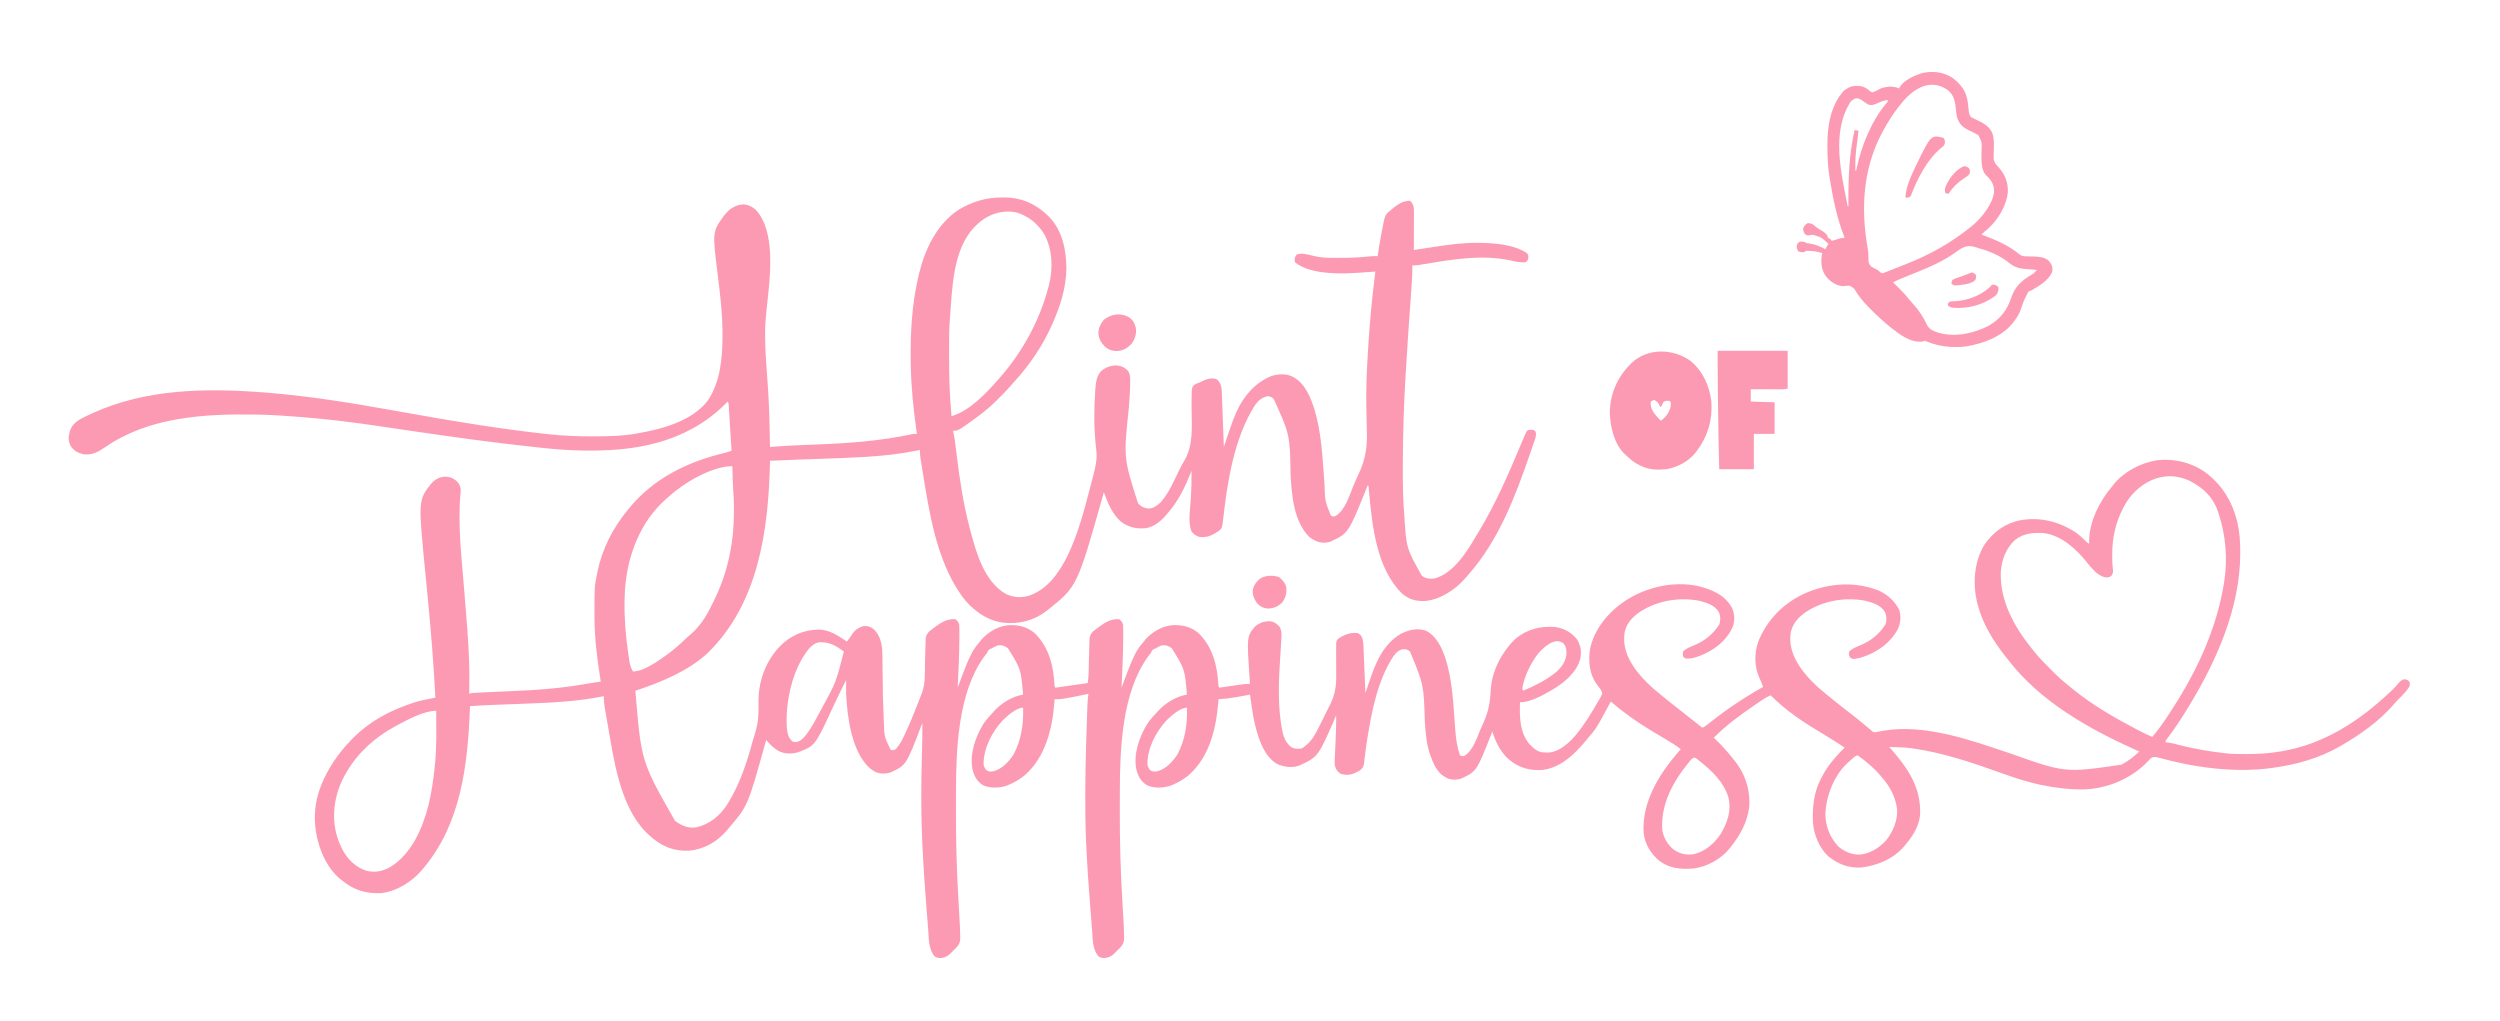 <svg height="1327" width="3250" xmlns="http://www.w3.org/2000/svg" version="1.1">
<path transform="translate(1302.875,256.688)" fill="#FD9AB3" d="M0 0 C1.14 0.005 2.279 0.01 3.454 0.015 C26.506 0.336 44.987 9.085 61.125 25.312 C78.278 43.059 83.533 69.279 83.425 93.151 C82.944 117.411 75.751 140.228 66.125 162.312 C65.781 163.104 65.437 163.895 65.083 164.71 C52.993 192.134 35.727 217.818 15.391 239.836 C13.552 241.845 11.774 243.884 10 245.949 C5.507 251.096 0.703 255.919 -4.125 260.75 C-5.003 261.64 -5.881 262.53 -6.785 263.447 C-14.968 271.648 -23.786 278.967 -33.125 285.812 C-34.056 286.495 -34.056 286.495 -35.006 287.191 C-57.349 303.312 -57.349 303.312 -63.875 303.312 C-63.748 303.899 -63.621 304.485 -63.49 305.09 C-62.107 311.694 -61.178 318.286 -60.395 324.984 C-60.119 327.263 -59.843 329.541 -59.566 331.82 C-59.423 333.002 -59.28 334.185 -59.133 335.403 C-55.194 367.756 -50.258 399.777 -41.875 431.312 C-41.575 432.454 -41.275 433.595 -40.965 434.771 C-33.457 463.034 -23.012 498.781 3.844 514.949 C13.864 520.092 23.654 520.839 34.625 517.812 C59.078 509.406 73.67 488.193 84.808 466.047 C98.655 437.295 106.547 406.879 114.562 376.125 C115.03 374.334 115.03 374.334 115.506 372.507 C116.404 369.054 117.295 365.6 118.184 362.145 C118.451 361.115 118.718 360.086 118.994 359.026 C121.641 348.659 123.613 339.438 122.312 328.75 C122.109 326.797 121.907 324.844 121.707 322.891 C121.606 321.937 121.505 320.984 121.401 320.002 C119.075 297.328 119.371 274.031 120.938 251.312 C121.008 250.228 121.078 249.144 121.15 248.028 C121.804 239.766 122.943 231.327 129.125 225.312 C135.285 220.41 141.831 218.067 149.738 218.434 C155.761 219.32 160.291 221.488 164.125 226.312 C166.482 230.673 166.43 234.973 166.375 239.812 C166.37 240.671 166.366 241.529 166.361 242.413 C166.225 252.708 165.389 262.962 164.637 273.227 C157.711 338.483 157.711 338.483 176.566 397.691 C180.8 402.095 184.798 404.045 190.82 404.48 C196.901 404.037 201.656 400.163 206.125 396.312 C207.822 394.258 209.386 392.245 210.914 390.074 C211.346 389.464 211.778 388.853 212.223 388.224 C217.999 379.841 222.295 370.721 226.691 361.567 C227.056 360.807 227.421 360.048 227.797 359.265 C228.529 357.74 229.258 356.214 229.985 354.687 C232.078 350.328 234.338 346.168 236.852 342.031 C248.581 321.604 246.446 298.821 246.193 275.974 C246.122 268.935 246.106 261.907 246.332 254.871 C246.343 254.055 246.353 253.238 246.365 252.397 C246.521 248.676 246.784 246.708 249.253 243.847 C251.819 242.187 254.224 241.256 257.125 240.312 C258.628 239.548 260.129 238.778 261.625 238 C267.258 235.623 273.223 234.201 279.062 236.438 C283.584 240.548 284.951 244.783 285.359 250.717 C285.415 252.089 285.466 253.462 285.514 254.835 C285.543 255.587 285.573 256.338 285.603 257.113 C285.699 259.591 285.789 262.069 285.879 264.547 C285.944 266.268 286.01 267.988 286.076 269.709 C286.249 274.233 286.417 278.757 286.584 283.281 C286.756 287.9 286.932 292.518 287.107 297.137 C287.451 306.195 287.79 315.254 288.125 324.312 C288.452 323.336 288.779 322.36 289.115 321.354 C290.359 317.646 291.612 313.941 292.867 310.238 C293.404 308.65 293.938 307.062 294.47 305.473 C297.29 297.049 300.232 288.729 303.785 280.582 C304.062 279.947 304.338 279.313 304.623 278.659 C313.817 258.095 328.869 240.61 350.047 232.145 C359.373 229.274 369.309 228.735 378.125 233.312 C394.243 241.886 401.497 261.184 406.531 277.656 C414.1 303.838 416.018 331.259 417.934 358.336 C417.998 359.247 418.063 360.158 418.13 361.096 C418.437 365.47 418.73 369.844 418.999 374.221 C419.706 394.788 419.706 394.788 427.125 413.312 C429.9 414.983 429.9 414.983 433.125 414.312 C446.014 406.436 451.268 387.651 456.726 374.362 C458.855 369.202 461.13 364.155 463.559 359.13 C473.028 339.076 474.813 321.825 473.959 299.852 C473.819 295.946 473.747 292.039 473.672 288.131 C473.641 286.572 473.611 285.014 473.58 283.456 C473.564 282.686 473.549 281.916 473.534 281.122 C473.484 278.798 473.427 276.475 473.367 274.151 C472.763 249.568 473.937 224.972 475.438 200.438 C475.501 199.379 475.564 198.32 475.63 197.23 C477.666 163.474 480.726 129.843 485.125 96.312 C483.909 96.403 483.909 96.403 482.669 96.496 C479.596 96.724 476.523 96.947 473.449 97.167 C471.491 97.309 469.534 97.455 467.576 97.602 C442.766 99.369 402.387 101.061 381.258 84.883 C380.125 83.312 380.125 83.312 380.188 79.812 C381.125 76.312 381.125 76.312 382.75 74.375 C388.713 71.707 395.473 73.852 401.562 75.25 C403.185 75.617 404.809 75.98 406.434 76.34 C407.143 76.502 407.853 76.665 408.584 76.832 C414.87 78.021 420.996 78.47 427.375 78.48 C428.527 78.487 428.527 78.487 429.702 78.493 C432.176 78.502 434.651 78.502 437.125 78.5 C438.39 78.501 438.39 78.501 439.681 78.502 C452.783 78.501 465.703 77.998 478.73 76.496 C481.866 76.256 484.982 76.286 488.125 76.312 C488.235 75.485 488.346 74.658 488.459 73.806 C489.626 65.323 491.043 56.912 492.675 48.506 C493.065 46.485 493.446 44.462 493.826 42.439 C497.59 22.736 497.59 22.736 504.125 17.312 C504.861 16.673 505.597 16.034 506.355 15.375 C513.157 9.638 520.84 4.13 530.125 4.312 C533.518 7.349 534.457 9.922 535.125 14.312 C535.208 16.153 535.243 17.995 535.239 19.837 C535.238 21.458 535.238 21.458 535.238 23.112 C535.233 24.268 535.228 25.423 535.223 26.613 C535.221 27.805 535.22 28.996 535.218 30.224 C535.213 34.024 535.2 37.825 535.188 41.625 C535.182 44.204 535.178 46.783 535.174 49.361 C535.163 55.678 535.146 61.995 535.125 68.312 C536.428 68.111 537.732 67.909 539.074 67.702 C544.029 66.937 548.985 66.183 553.942 65.432 C556.065 65.108 558.187 64.783 560.309 64.454 C579.242 61.526 598.362 58.881 617.562 59 C618.586 59.006 619.609 59.011 620.663 59.017 C640.555 59.325 664.91 61.107 682.125 72.312 C684.125 75.312 684.125 75.312 683.938 78.875 C683.125 82.312 683.125 82.312 680.125 84.312 C673.522 84.94 667.242 83.257 660.812 81.875 C623.389 73.88 585.026 80.57 547.758 86.788 C545.948 87.088 545.948 87.088 544.102 87.395 C543.061 87.572 542.02 87.75 540.948 87.933 C538.294 88.29 535.797 88.34 533.125 88.312 C533.15 89.234 533.15 89.234 533.175 90.175 C533.31 99.791 532.606 109.326 531.92 118.912 C531.693 122.09 531.471 125.268 531.25 128.447 C530.855 134.114 530.456 139.78 530.055 145.447 C529.348 155.445 528.645 165.443 527.949 175.441 C527.873 176.542 527.796 177.643 527.717 178.777 C526.539 195.755 525.463 212.737 524.469 229.727 C524.408 230.759 524.348 231.791 524.286 232.854 C522.121 269.98 520.915 306.987 520.821 344.176 C520.813 346.942 520.799 349.708 520.784 352.474 C520.685 371.907 521.002 391.213 522.527 410.594 C522.591 411.397 522.654 412.199 522.719 413.026 C525.273 455.654 525.273 455.654 545.438 491.75 C550.613 495.771 555.778 496.046 562.125 495.312 C586.526 488.661 603.983 460.935 615.986 440.252 C617.314 437.99 618.683 435.754 620.051 433.516 C641.835 397.471 658.597 358.603 674.793 319.809 C676.436 315.914 678.097 312.028 679.801 308.16 C680.198 307.254 680.596 306.348 681.005 305.414 C682.125 303.312 682.125 303.312 684.125 302.312 C690.421 301.74 690.421 301.74 693.125 303.938 C695.368 309.264 692.143 315.64 690.352 320.848 C690.072 321.671 689.793 322.493 689.505 323.341 C688.593 326.021 687.672 328.698 686.75 331.375 C686.435 332.293 686.12 333.211 685.795 334.157 C667.127 388.459 645.155 446.232 606.471 489.786 C605.121 491.317 603.802 492.871 602.484 494.43 C589.488 509.539 569.761 522.895 549.504 524.621 C537.58 525.017 528.685 522.587 519.59 514.742 C486.856 482.475 481.005 427.517 477.025 384.187 C476.919 383.036 476.812 381.885 476.703 380.699 C476.615 379.68 476.526 378.662 476.435 377.612 C476.367 375.352 476.367 375.352 475.125 374.312 C474.839 375.026 474.553 375.739 474.258 376.474 C450.094 436.583 450.094 436.583 426.684 447.445 C419.976 449.719 413.009 449.138 406.688 446.062 C405.148 445.178 403.624 444.265 402.125 443.312 C401.238 442.756 400.351 442.199 399.438 441.625 C379.257 421.444 376.599 388.971 374.921 362.078 C374.048 308.331 374.048 308.331 352.84 261.711 C350.238 259.589 348.491 258.656 345.125 258.312 C337.367 260.064 332.444 264.387 328.027 270.942 C301.198 313.51 292.623 370.279 287.061 419.528 C285.87 429.723 285.87 429.723 282.023 433.227 C273.527 438.987 266.627 442.616 256.125 441.312 C251.916 439.754 248.934 437.824 246.125 434.312 C241.024 421.664 244.508 404.375 245.271 390.936 C245.938 379.046 246.255 367.221 246.125 355.312 C245.911 355.847 245.698 356.382 245.478 356.933 C238.847 373.501 231.266 390.229 220.125 404.312 C219.728 404.818 219.332 405.324 218.923 405.845 C210.484 416.517 201.105 427.251 187.129 429.875 C175.068 431.265 163.777 428.855 154.125 421.312 C142.987 411.307 137.205 397.053 132.125 383.312 C131.796 384.48 131.468 385.648 131.129 386.852 C97.503 505.77 97.503 505.77 59.125 536.312 C58.412 536.886 57.699 537.46 56.965 538.051 C40.478 550.464 20.465 555.265 0.118 552.641 C-21.148 549.436 -39.504 535.626 -52.14 518.609 C-86.369 470.932 -95.117 407.278 -104.375 350.625 C-104.57 349.441 -104.57 349.441 -104.769 348.233 C-105.133 346.007 -105.49 343.779 -105.844 341.551 C-106.044 340.293 -106.245 339.035 -106.451 337.74 C-106.845 334.553 -106.956 331.519 -106.875 328.312 C-107.541 328.448 -108.207 328.584 -108.893 328.724 C-131.889 333.349 -154.803 335.933 -178.203 337.297 C-178.917 337.339 -179.631 337.381 -180.367 337.424 C-198.86 338.503 -217.369 339.144 -235.881 339.782 C-243.02 340.029 -250.159 340.284 -257.298 340.537 C-259.013 340.598 -260.727 340.659 -262.441 340.719 C-275.589 341.182 -288.733 341.701 -301.875 342.312 C-301.89 343.028 -301.904 343.743 -301.919 344.479 C-303.887 432.63 -316.79 527.655 -382.805 592.199 C-408.652 616.126 -443.972 630.299 -476.875 641.312 C-469.286 733.376 -469.286 733.376 -425.328 810.441 C-416.883 816.571 -408.497 820.44 -397.918 818.875 C-379.855 814.794 -366.561 803.496 -356.806 788.073 C-341.285 762.873 -332.313 735.865 -324.583 707.451 C-323.449 703.308 -322.232 699.209 -320.91 695.121 C-316.927 682.375 -316.571 670.532 -316.836 657.318 C-317.331 629.975 -308.188 603.874 -289.341 583.81 C-275.44 569.612 -258.445 562.075 -238.625 561.75 C-224.236 561.926 -213.54 569.689 -201.875 577.312 C-199.357 574.256 -197.157 571.207 -195.125 567.812 C-191.523 562.314 -187.058 559.374 -180.875 557.312 C-175.467 556.676 -172.176 557.624 -167.797 560.637 C-159.86 567.557 -157.002 577.239 -156.072 587.363 C-155.688 593.118 -155.675 598.878 -155.629 604.645 C-155.614 606.033 -155.599 607.421 -155.583 608.809 C-155.549 611.737 -155.518 614.665 -155.487 617.593 C-155.172 648.34 -155.172 648.34 -154 679.062 C-153.967 679.766 -153.933 680.469 -153.899 681.193 C-153.311 701.07 -153.311 701.07 -144.875 718.312 C-141.965 718.645 -140.447 718.738 -138.058 716.96 C-133.367 711.395 -130.167 705.594 -127.125 699 C-126.615 697.915 -126.106 696.831 -125.581 695.714 C-119.885 683.433 -114.793 670.921 -109.875 658.312 C-109.467 657.283 -109.058 656.254 -108.638 655.194 C-107.488 652.283 -106.364 649.363 -105.25 646.438 C-104.919 645.601 -104.588 644.765 -104.247 643.904 C-99.711 631.664 -100.656 617.963 -100.375 605.062 C-100.254 599.588 -100.12 594.114 -99.946 588.641 C-99.898 587.067 -99.856 585.493 -99.819 583.919 C-99.761 581.598 -99.678 579.28 -99.59 576.961 C-99.577 576.265 -99.564 575.57 -99.551 574.853 C-99.335 570.113 -98.17 567.626 -94.938 564.188 C-93.295 562.839 -91.605 561.546 -89.875 560.312 C-89.037 559.669 -88.199 559.026 -87.336 558.363 C-79.303 552.432 -71.172 547.393 -60.875 548.312 C-57.968 550.531 -57.035 551.832 -55.875 555.312 C-55.621 559.661 -55.685 564.02 -55.688 568.375 C-55.687 569.045 -55.686 569.714 -55.685 570.404 C-55.688 592.719 -56.869 615.025 -57.875 637.312 C-57.523 636.366 -57.171 635.42 -56.809 634.445 C-55.468 630.849 -54.116 627.256 -52.76 623.665 C-52.181 622.126 -51.605 620.587 -51.033 619.046 C-47.93 610.702 -44.66 602.518 -40.699 594.539 C-40.38 593.893 -40.061 593.246 -39.732 592.58 C-36.813 586.855 -33.101 582.111 -28.875 577.312 C-28.112 576.281 -27.349 575.25 -26.562 574.188 C-17.383 564.368 -4.371 556.736 9.238 555.977 C21.874 555.706 32.167 558.041 42.125 566.312 C60.329 583.82 66.717 608.63 67.949 633.23 C68.001 635.372 68.001 635.372 69.125 637.312 C82.985 635.332 96.845 633.352 111.125 631.312 C111.935 625.271 111.935 625.271 112.314 619.278 C112.331 618.592 112.348 617.907 112.365 617.201 C112.379 616.486 112.392 615.772 112.406 615.035 C112.425 614.266 112.443 613.496 112.462 612.703 C112.52 610.26 112.573 607.818 112.625 605.375 C112.746 599.808 112.88 594.242 113.054 588.677 C113.102 587.086 113.144 585.494 113.181 583.903 C113.239 581.581 113.321 579.262 113.41 576.941 C113.423 576.247 113.436 575.553 113.449 574.838 C113.666 570.104 114.836 567.622 118.062 564.188 C119.705 562.839 121.395 561.546 123.125 560.312 C123.963 559.669 124.801 559.026 125.664 558.363 C133.697 552.432 141.828 547.393 152.125 548.312 C155.032 550.531 155.965 551.832 157.125 555.312 C157.379 559.661 157.315 564.02 157.312 568.375 C157.313 569.045 157.314 569.714 157.315 570.404 C157.312 592.719 156.131 615.025 155.125 637.312 C155.477 636.366 155.829 635.42 156.191 634.445 C157.532 630.849 158.884 627.256 160.24 623.665 C160.819 622.126 161.395 620.587 161.967 619.046 C165.07 610.702 168.34 602.518 172.301 594.539 C172.62 593.893 172.939 593.246 173.268 592.58 C176.187 586.855 179.899 582.111 184.125 577.312 C184.888 576.281 185.651 575.25 186.438 574.188 C195.617 564.368 208.629 556.736 222.238 555.977 C234.874 555.706 245.167 558.041 255.125 566.312 C273.329 583.82 279.717 608.63 280.949 633.23 C281.001 635.372 281.001 635.372 282.125 637.312 C283.676 637.085 283.676 637.085 285.259 636.854 C289.106 636.291 292.955 635.733 296.804 635.176 C298.468 634.935 300.131 634.693 301.794 634.449 C304.189 634.098 306.585 633.752 308.98 633.406 C309.72 633.297 310.46 633.188 311.222 633.075 C314.885 632.551 318.423 632.185 322.125 632.312 C322.053 631.308 321.981 630.304 321.906 629.27 C317.877 571.053 317.877 571.053 328.125 558.312 C334.151 552.873 340.493 550.759 348.59 550.93 C353.981 551.744 357.827 554.596 361.062 558.875 C362.621 562.45 363.27 565.426 363.074 569.32 C363.036 570.123 362.998 570.926 362.959 571.754 C362.886 573.082 362.886 573.082 362.812 574.438 C362.766 575.393 362.72 576.348 362.672 577.332 C362.376 583.223 362.01 589.107 361.609 594.992 C359.689 623.576 358.125 652.846 362.125 681.312 C362.227 682.056 362.329 682.799 362.434 683.564 C364.052 694.821 365.988 707.118 375.574 714.324 C379.881 717.069 384.143 717.072 389.125 716.312 C392.265 714.77 394.626 712.741 397.125 710.312 C397.635 709.829 398.146 709.346 398.672 708.848 C406.8 700.261 411.737 688.26 417 677.812 C417.457 676.908 417.914 676.003 418.385 675.071 C419.379 673.074 420.351 671.068 421.308 669.054 C422.686 666.158 424.18 663.341 425.698 660.517 C433.137 646.162 434.507 634.065 434.188 618.062 C434.177 615.906 434.171 613.75 434.17 611.594 C434.164 607.433 434.154 603.272 434.139 599.111 C434.136 597.653 434.136 597.653 434.133 596.165 C434.128 594.299 434.116 592.432 434.097 590.566 C434.081 588.069 434.113 585.578 434.16 583.082 C434.139 582.001 434.139 582.001 434.118 580.897 C434.214 577.953 434.555 575.876 436.687 573.77 C444.094 568.526 453.004 565.174 462.125 566.312 C465.517 568.189 466.773 569.441 468.223 573.028 C469.183 576.525 469.479 579.614 469.627 583.236 C469.657 583.9 469.687 584.564 469.717 585.248 C469.812 587.423 469.894 589.598 469.977 591.773 C470.04 593.289 470.105 594.805 470.17 596.321 C470.339 600.296 470.497 604.271 470.653 608.247 C470.814 612.309 470.986 616.371 471.156 620.434 C471.489 628.393 471.81 636.353 472.125 644.312 C472.593 642.934 472.593 642.934 473.07 641.528 C474.244 638.074 475.422 634.621 476.602 631.169 C477.109 629.683 477.614 628.197 478.119 626.71 C486.089 603.23 495.857 580.56 518.125 567.312 C528.823 562.137 538.917 559.286 550.656 563.145 C564.197 569.891 571.08 584.391 575.816 598.016 C584.107 623.394 585.961 650.013 587.871 676.477 C587.934 677.34 587.998 678.204 588.063 679.094 C588.372 683.325 588.671 687.556 588.948 691.789 C589.743 703.351 591.309 714.293 595.125 725.312 C597.329 726.19 597.329 726.19 600.125 726.312 C611.783 719.934 616.898 702.835 621.906 691.124 C623.182 688.182 624.514 685.268 625.848 682.352 C632.031 668.404 634.363 656.23 634.974 641.051 C636.37 615.71 649.273 591.071 667.328 573.633 C682.192 561.302 699.218 557.185 718.125 558.312 C729.592 559.824 739.9 565.147 747.125 574.312 C752.102 582.401 753.279 590.084 751.547 599.434 C746.638 618.021 730.67 630.648 714.809 640.223 C703.198 646.945 686.781 656.312 673.125 656.312 C672.469 675.51 672.675 696.998 686.66 712.039 C687.474 712.789 688.287 713.54 689.125 714.312 C689.661 714.811 690.197 715.31 690.75 715.824 C697.126 721.277 702.36 721.776 710.566 721.613 C724.875 720.404 737.179 708.816 746.125 698.312 C757.309 684.66 766.434 669.635 775.125 654.312 C775.679 653.413 776.233 652.514 776.804 651.588 C778.208 649.16 779.363 647.012 780.125 644.312 C778.993 641.143 778.295 639.829 776.25 637.375 C775.37 636.169 774.495 634.959 773.625 633.746 C773.192 633.162 772.759 632.578 772.312 631.976 C763.179 619.18 761.892 602.4 764.125 587.312 C769.641 560.579 788.535 538.42 810.812 523.75 C838.221 506.235 873.344 498.319 905.379 505.336 C922.184 509.717 938.213 516.175 947.688 531.688 C951.948 539.291 952.495 547.643 950.441 556.141 C943.916 573.36 929.663 585.342 913.434 593.137 C905.541 596.653 896.958 600.364 888.125 599.312 C886.25 598.188 886.25 598.188 885.125 596.312 C884.625 593.375 884.625 593.375 885.125 590.312 C889.277 586.169 894.374 584.344 899.688 582.125 C913.784 575.98 923.631 568.256 932.125 555.25 C934.017 549.693 933.958 544.547 931.625 539.125 C926.181 529.697 916.041 527.024 906.125 524.312 C879.978 519.293 851.253 524.089 828.991 538.786 C819.282 545.503 812.189 552.959 809.312 564.602 C806.182 582.247 812.107 597.171 821.952 611.667 C831.69 625.33 844.03 636.944 857.125 647.312 C858.39 648.342 859.653 649.373 860.914 650.406 C868.133 656.317 875.413 662.115 882.832 667.773 C887.205 671.126 891.492 674.586 895.788 678.036 C900.529 681.844 905.306 685.603 910.125 689.312 C913.97 687.65 917.024 685.114 920.25 682.5 C941.843 665.29 965.062 649.848 989.125 636.312 C987.981 632.463 986.478 629.014 984.688 625.438 C977.805 610.346 977.399 593.292 982.77 577.664 C994.649 548.291 1016.366 526.569 1045.34 513.875 C1075.645 501.125 1109.38 498.923 1140.125 511.312 C1151.465 516.722 1160.586 524.989 1166.125 536.312 C1168.78 544.276 1167.915 553.485 1164.375 561.02 C1154.143 579.789 1136.719 591.98 1116.457 598.121 C1106.265 600.597 1106.265 600.597 1102.25 598.188 C1100.55 595.355 1100.597 593.549 1101.125 590.312 C1105.277 586.169 1110.374 584.344 1115.688 582.125 C1129.784 575.98 1139.631 568.256 1148.125 555.25 C1150.017 549.693 1149.958 544.547 1147.625 539.125 C1142.181 529.697 1132.041 527.024 1122.125 524.312 C1095.978 519.293 1067.253 524.089 1044.991 538.786 C1035.282 545.503 1028.189 552.959 1025.312 564.602 C1022.182 582.247 1028.107 597.171 1037.952 611.667 C1047.69 625.33 1060.03 636.944 1073.125 647.312 C1074.39 648.342 1075.653 649.373 1076.914 650.406 C1084.677 656.764 1092.528 662.976 1100.501 669.068 C1108.787 675.418 1116.94 681.898 1124.863 688.697 C1126.277 689.91 1127.701 691.112 1129.125 692.312 C1129.797 692.925 1130.468 693.537 1131.16 694.168 C1133.901 695.764 1135.37 695.291 1138.438 694.625 C1139.504 694.417 1140.57 694.21 1141.668 693.996 C1142.809 693.771 1143.95 693.545 1145.125 693.312 C1199.793 684.068 1258.088 705.243 1309.426 722.398 C1381.827 748.107 1381.827 748.107 1455.031 737.381 C1463.383 732.876 1471.407 727.03 1478.125 720.312 C1477.196 719.896 1476.266 719.479 1475.309 719.05 C1413.241 691.175 1349.253 655.553 1307.125 600.312 C1306.138 599.076 1305.15 597.84 1304.16 596.605 C1288.153 576.43 1274.653 554.388 1268.125 529.312 C1267.805 528.121 1267.486 526.93 1267.156 525.703 C1261.569 501.182 1263.609 473.1 1276.938 451.355 C1288.499 434.689 1304.186 423.267 1324.25 419.5 C1350.036 415.223 1374.718 421.495 1396.339 436.014 C1400.452 439.005 1404.092 442.49 1407.734 446.027 C1410.101 448.422 1410.101 448.422 1413.125 450.312 C1413.084 449.204 1413.043 448.095 1413 446.953 C1413.045 421.245 1426.828 394.421 1443.125 375.312 C1443.563 374.753 1444.002 374.194 1444.453 373.617 C1457.776 356.653 1479.541 345.286 1500.566 341.73 C1524.445 338.926 1548.384 344.957 1567.441 359.852 C1586.569 375.321 1598.737 395.396 1604.875 419.188 C1605.074 419.953 1605.273 420.718 1605.478 421.507 C1608.681 434.792 1609.509 448.201 1609.438 461.812 C1609.436 462.547 1609.434 463.281 1609.432 464.037 C1609.142 534.017 1578.144 603.549 1542.125 662.312 C1541.336 663.601 1541.336 663.601 1540.532 664.916 C1532.702 677.639 1524.572 690.244 1515.5 702.125 C1513.02 705.107 1513.02 705.107 1512.125 708.312 C1513.214 708.419 1514.304 708.526 1515.426 708.637 C1520.846 709.316 1526.038 710.738 1531.312 712.125 C1550.084 716.92 1568.886 720.081 1588.125 722.312 C1588.871 722.41 1589.618 722.507 1590.387 722.607 C1598.952 723.626 1607.575 723.556 1616.188 723.562 C1617.03 723.563 1617.872 723.564 1618.74 723.565 C1633.052 723.546 1646.999 722.752 1661.125 720.312 C1662.11 720.146 1663.096 719.98 1664.111 719.809 C1718.585 710.315 1763.333 681.191 1803.062 644.062 C1803.76 643.413 1804.458 642.764 1805.177 642.095 C1809.236 638.264 1812.954 634.309 1816.487 629.985 C1818.268 628.166 1819.761 627.236 1822.125 626.312 C1825.297 626.467 1826.668 626.886 1829 629.062 C1830.484 632.03 1830.09 633.162 1829.125 636.312 C1824.819 642.616 1819.466 648.142 1813.996 653.441 C1812.235 655.203 1810.653 657.023 1809.062 658.938 C1790.357 680.626 1765.752 698.082 1741.125 712.312 C1740.457 712.704 1739.79 713.095 1739.102 713.499 C1712.806 728.771 1683.056 737.044 1653.125 741.312 C1652.309 741.431 1651.492 741.55 1650.651 741.672 C1602.096 748.372 1549.497 741.136 1502.648 728.074 C1499.158 727.32 1497.41 726.987 1494.125 728.312 C1491.651 730.452 1491.651 730.452 1489.25 733.188 C1467.868 755.565 1436.866 768.594 1406.059 769.516 C1387.678 769.778 1369.937 767.647 1351.938 764 C1350.624 763.736 1350.624 763.736 1349.283 763.466 C1332.82 759.935 1316.827 754.689 1300.996 749.021 C1263.15 735.502 1224.049 722.004 1184.125 716.312 C1182.864 716.129 1181.604 715.946 1180.305 715.758 C1174.932 715.108 1169.529 714.956 1164.125 714.75 C1162.534 714.685 1162.534 714.685 1160.91 714.619 C1158.315 714.514 1155.72 714.412 1153.125 714.312 C1153.557 714.803 1153.989 715.293 1154.434 715.799 C1176.78 741.24 1194.544 766.489 1193.3 801.726 C1192.314 816.308 1184.371 829.397 1175.125 840.312 C1174.606 840.976 1174.086 841.64 1173.551 842.324 C1159.818 859.249 1137.944 868.666 1116.75 871.055 C1100.722 872.195 1086.665 866.661 1074.172 856.766 C1062.284 845.948 1055.298 828.62 1053.904 812.804 C1053.786 810.219 1053.745 807.65 1053.75 805.062 C1053.752 804.123 1053.753 803.184 1053.755 802.216 C1053.993 788.183 1056.18 773.13 1062.125 760.312 C1062.398 759.713 1062.672 759.113 1062.953 758.495 C1070.765 741.523 1081.793 728.317 1095.125 715.312 C1086.091 709.004 1076.759 703.243 1067.291 697.614 C1042.722 683.005 1019.329 667.709 999.125 647.312 C994.782 648.831 991.152 651.115 987.375 653.688 C986.724 654.127 986.073 654.567 985.402 655.021 C983.304 656.444 981.214 657.876 979.125 659.312 C978.443 659.78 977.761 660.248 977.058 660.729 C958.898 673.226 940.581 686.514 925.125 702.312 C926.031 703.196 926.937 704.079 927.871 704.988 C935.126 712.114 941.847 719.304 948.125 727.312 C948.799 728.108 949.473 728.903 950.168 729.723 C965.232 747.643 972.724 768.883 971.125 792.312 C968.522 812.499 959.603 828.564 947.125 844.312 C946.562 845.043 945.998 845.774 945.418 846.527 C934.368 860.105 916.458 870.003 899.125 872.312 C882.749 873.719 867.659 872.512 854.125 862.312 C843.136 853.022 835.443 840.721 833.897 826.17 C831.178 786.318 854.124 749.333 879.312 720.438 C880.246 719.392 881.182 718.349 882.125 717.312 C878.674 714.448 875.162 712.007 871.32 709.695 C869.626 708.672 869.626 708.672 867.898 707.628 C867.303 707.271 866.708 706.914 866.096 706.546 C864.22 705.42 862.347 704.288 860.475 703.156 C854.58 699.59 848.674 696.042 842.762 692.504 C824.296 681.419 807.458 669.335 791.125 655.312 C790.814 655.895 790.503 656.478 790.182 657.078 C772.67 689.777 772.67 689.777 761.125 703.312 C760.237 704.383 759.35 705.455 758.465 706.527 C744.235 723.684 726.693 740.621 703.605 744.102 C686.204 745.581 671.859 741.701 658.434 730.391 C647.697 720.725 641.443 707.976 637.125 694.312 C636.824 695.08 636.824 695.08 636.518 695.863 C616.799 746.043 616.799 746.043 596.812 755.395 C590.743 757.468 583.58 757.399 577.75 754.625 C576.521 753.887 575.311 753.117 574.125 752.312 C573.135 751.673 572.145 751.034 571.125 750.375 C564.086 744.044 559.958 734.687 556.812 725.938 C556.582 725.304 556.352 724.67 556.115 724.017 C551.443 710.145 550.427 695.904 549.418 681.41 C548.007 633.46 548.007 633.46 530.125 590.312 C526.972 587.598 525.455 587.318 521.25 587.25 C515.067 588.396 511.792 592.023 508.191 596.969 C488.221 627.8 480.537 666.817 474.812 702.625 C474.623 703.805 474.623 703.805 474.43 705.008 C473.273 712.274 472.168 719.528 471.406 726.848 C469.92 740.683 469.92 740.683 464.938 744.875 C462.52 746.258 462.52 746.258 460.125 747.312 C459.448 747.661 458.771 748.009 458.074 748.367 C452.081 751.082 446.01 751.292 439.812 749.188 C435.971 746.508 433.684 743.498 432.514 738.925 C432.127 736.323 432.082 734.008 432.211 731.383 C432.254 730.434 432.297 729.485 432.342 728.508 C432.394 727.495 432.446 726.481 432.5 725.438 C432.549 724.38 432.598 723.323 432.648 722.234 C432.802 718.927 432.963 715.62 433.125 712.312 C433.751 699.301 434.295 686.341 434.125 673.312 C433.905 673.824 433.684 674.336 433.458 674.863 C410.894 726.94 410.894 726.94 386.887 738.254 C377.585 741.819 368.331 740.611 359.125 737.312 C345.236 730.561 338.014 715.261 333.125 701.312 C329.023 688.731 326.234 675.999 324.475 662.895 C324.016 659.51 323.531 656.13 323.047 652.75 C322.873 651.532 322.698 650.314 322.519 649.059 C322.324 647.699 322.324 647.699 322.125 646.312 C321.345 646.459 320.565 646.605 319.761 646.756 C316.154 647.427 312.546 648.089 308.938 648.75 C307.098 649.095 307.098 649.095 305.221 649.447 C297.194 650.909 289.271 651.861 281.125 652.312 C280.995 654.169 280.995 654.169 280.863 656.062 C278.169 690.688 269.365 727.514 242.125 751.312 C235.948 756.237 229.375 760.181 222.125 763.312 C221.393 763.633 220.661 763.954 219.906 764.285 C210.55 767.73 197.558 768.466 188.375 764.25 C180.393 759.359 177.047 753.155 174.566 744.321 C170.095 723.943 178.069 701.67 188.5 684.438 C192.2 678.916 196.54 674.106 201.125 669.312 C201.739 668.624 202.352 667.936 202.984 667.227 C212.344 657.107 226.464 648.452 240.125 646.312 C237.367 613.277 237.367 613.277 220.492 586.031 C215.859 582.667 212.987 581.726 207.125 582.312 C204.321 583.423 201.747 584.831 199.125 586.312 C198.428 586.604 197.73 586.895 197.012 587.195 C194.638 588.601 194.247 589.823 193.125 592.312 C191.933 593.888 190.723 595.449 189.5 597 C155.735 643.518 153.045 716.316 152.922 771.652 C152.915 773.601 152.908 775.549 152.901 777.498 C152.882 783.748 152.877 789.999 152.875 796.25 C152.874 797.316 152.873 798.381 152.872 799.479 C152.845 836.428 153.754 873.194 155.935 910.077 C156.277 915.905 156.596 921.735 156.913 927.565 C157.12 931.359 157.331 935.152 157.566 938.944 C157.979 945.934 158.268 952.925 158.398 959.926 C158.425 960.677 158.452 961.428 158.48 962.202 C158.543 968.476 156.646 971.869 152.348 976.266 C151.614 976.941 150.881 977.617 150.125 978.312 C149.505 978.988 148.885 979.663 148.246 980.359 C143.678 985.306 139.471 988.385 132.562 988.75 C129.365 988.626 128.122 988.311 125.25 986.688 C116.936 977.395 117.669 962.637 116.723 950.816 C116.599 949.319 116.476 947.822 116.352 946.324 C116.024 942.334 115.703 938.343 115.385 934.352 C115.186 931.861 114.986 929.371 114.786 926.88 C112.444 897.714 110.444 868.545 109.125 839.312 C109.088 838.519 109.052 837.725 109.014 836.907 C108.519 826.044 108.245 815.186 108.125 804.312 C108.114 803.332 108.103 802.352 108.092 801.343 C107.68 761.865 108.569 722.485 109.993 683.039 C110.128 679.235 110.254 675.43 110.379 671.625 C110.462 669.187 110.546 666.75 110.629 664.312 C110.682 662.648 110.682 662.648 110.736 660.949 C110.922 655.663 111.235 650.529 112.125 645.312 C111.436 645.453 110.747 645.594 110.036 645.74 C77.102 652.457 77.102 652.457 68.125 652.312 C67.995 654.169 67.995 654.169 67.863 656.062 C65.169 690.688 56.365 727.514 29.125 751.312 C22.948 756.237 16.375 760.181 9.125 763.312 C8.393 763.633 7.661 763.954 6.906 764.285 C-2.45 767.73 -15.442 768.466 -24.625 764.25 C-32.607 759.359 -35.953 753.155 -38.434 744.321 C-42.905 723.943 -34.931 701.67 -24.5 684.438 C-20.8 678.916 -16.46 674.106 -11.875 669.312 C-11.261 668.624 -10.648 667.936 -10.016 667.227 C-0.656 657.107 13.464 648.452 27.125 646.312 C24.367 613.277 24.367 613.277 7.492 586.031 C2.859 582.667 -0.013 581.726 -5.875 582.312 C-8.679 583.423 -11.253 584.831 -13.875 586.312 C-14.572 586.604 -15.27 586.895 -15.988 587.195 C-18.362 588.601 -18.753 589.823 -19.875 592.312 C-21.067 593.888 -22.277 595.449 -23.5 597 C-57.265 643.518 -59.955 716.316 -60.078 771.652 C-60.085 773.601 -60.092 775.549 -60.099 777.498 C-60.118 783.748 -60.123 789.999 -60.125 796.25 C-60.126 797.316 -60.127 798.381 -60.128 799.479 C-60.155 836.428 -59.246 873.194 -57.065 910.077 C-56.723 915.905 -56.404 921.735 -56.087 927.565 C-55.88 931.359 -55.669 935.152 -55.434 938.944 C-55.021 945.934 -54.732 952.925 -54.602 959.926 C-54.575 960.677 -54.548 961.428 -54.52 962.202 C-54.457 968.476 -56.354 971.869 -60.652 976.266 C-61.386 976.941 -62.119 977.617 -62.875 978.312 C-63.495 978.988 -64.115 979.663 -64.754 980.359 C-69.322 985.306 -73.529 988.385 -80.438 988.75 C-83.635 988.626 -84.878 988.311 -87.75 986.688 C-96.064 977.395 -95.331 962.637 -96.277 950.816 C-96.401 949.319 -96.524 947.822 -96.648 946.324 C-96.976 942.334 -97.297 938.343 -97.615 934.352 C-97.814 931.861 -98.014 929.371 -98.214 926.88 C-100.556 897.714 -102.556 868.545 -103.875 839.312 C-103.912 838.519 -103.948 837.725 -103.986 836.907 C-105.764 797.879 -105.466 758.636 -104.233 719.596 C-103.851 707.499 -103.766 695.415 -103.875 683.312 C-104.166 684.077 -104.458 684.841 -104.758 685.629 C-124.855 738.147 -124.855 738.147 -145.133 747.465 C-151.725 749.503 -158.995 749.572 -165.312 746.625 C-166.524 745.893 -167.714 745.123 -168.875 744.312 C-169.886 743.611 -170.896 742.91 -171.938 742.188 C-195.752 720.748 -201.224 676.489 -202.875 646.312 C-203.058 639.977 -203.003 633.648 -202.875 627.312 C-208.964 639.249 -214.833 651.266 -220.438 663.438 C-243.239 712.763 -243.239 712.763 -264.836 721.066 C-273.265 723.609 -282.953 723.681 -290.82 719.574 C-297.31 715.589 -302.026 711.152 -306.875 705.312 C-307.131 706.237 -307.387 707.161 -307.65 708.113 C-330.715 791.185 -330.715 791.185 -355.875 820.312 C-356.828 821.465 -356.828 821.465 -357.801 822.641 C-370.696 837.836 -387.577 847.467 -407.5 849.25 C-428.509 849.978 -444.375 842.698 -459.512 828.598 C-460.292 827.844 -461.071 827.089 -461.875 826.312 C-462.541 825.672 -463.208 825.031 -463.895 824.371 C-497.976 788.901 -505.304 727.802 -513.456 681.68 C-513.841 679.505 -514.228 677.33 -514.616 675.156 C-515.212 671.793 -515.798 668.429 -516.375 665.062 C-516.615 663.682 -516.615 663.682 -516.86 662.274 C-517.644 657.549 -518.03 653.103 -517.875 648.312 C-518.545 648.448 -519.215 648.584 -519.906 648.724 C-553.914 655.492 -588.103 656.89 -622.671 658.191 C-629.479 658.449 -636.288 658.714 -643.096 658.979 C-648.65 659.195 -654.205 659.409 -659.76 659.615 C-670.479 660.02 -681.177 660.502 -691.875 661.312 C-691.915 662.361 -691.954 663.409 -691.995 664.489 C-694.817 737.118 -703.385 813.431 -751.875 871.312 C-752.465 872.05 -753.056 872.787 -753.664 873.547 C-766.799 889.309 -786.346 901.686 -806.875 904.312 C-826.876 905.516 -843.554 900.36 -858.875 887.312 C-860.174 886.353 -860.174 886.353 -861.5 885.375 C-876.083 872.711 -885.366 853.851 -889.875 835.312 C-890.173 834.102 -890.471 832.892 -890.777 831.645 C-894.923 812.928 -894.621 792.623 -888.875 774.312 C-888.666 773.641 -888.457 772.97 -888.242 772.278 C-881.144 750.24 -868.12 729.6 -852.875 712.312 C-852.449 711.826 -852.022 711.339 -851.583 710.838 C-831.488 688.008 -806.319 671.901 -777.875 661.312 C-776.615 660.843 -776.615 660.843 -775.329 660.364 C-772.707 659.404 -770.076 658.477 -767.438 657.562 C-766.297 657.158 -766.297 657.158 -765.133 656.745 C-755.949 653.688 -746.367 652.108 -736.875 650.312 C-739.106 606.475 -742.691 562.818 -746.906 519.133 C-746.995 518.215 -747.083 517.298 -747.174 516.353 C-748.059 507.19 -748.948 498.027 -749.851 488.865 C-759.206 393.907 -759.206 393.907 -742.922 372.664 C-738.265 367.314 -732.931 363.926 -725.781 363.059 C-719.065 362.702 -714.133 364.451 -709.078 368.891 C-705.36 372.821 -703.966 375.781 -703.875 381.312 C-704.02 383.072 -704.18 384.829 -704.352 386.586 C-707.866 427.854 -702.558 469.938 -699.344 511.098 C-699.278 511.939 -699.212 512.78 -699.145 513.647 C-698.497 521.942 -697.844 530.236 -697.171 538.529 C-694.783 567.993 -692.446 597.481 -692.75 627.062 C-692.76 628.874 -692.769 630.685 -692.777 632.496 C-692.799 636.768 -692.833 641.04 -692.875 645.312 C-691.885 644.982 -690.895 644.653 -689.875 644.312 C-687.572 644.113 -685.265 643.967 -682.957 643.848 C-682.249 643.81 -681.541 643.773 -680.811 643.734 C-678.437 643.61 -676.062 643.493 -673.688 643.375 C-671.999 643.288 -670.311 643.201 -668.622 643.113 C-659.029 642.624 -649.435 642.206 -639.836 641.844 C-606.403 640.581 -573.771 638.22 -540.803 632.349 C-534.509 631.232 -528.198 630.25 -521.875 629.312 C-522.046 628.252 -522.218 627.191 -522.394 626.097 C-526.788 598.759 -530.027 572.352 -530.062 544.625 C-530.064 543.671 -530.065 542.718 -530.066 541.735 C-530.061 505.508 -530.061 505.508 -526.75 489.375 C-526.423 487.742 -526.423 487.742 -526.089 486.077 C-519.904 456.612 -506.046 429.487 -486.875 406.312 C-486.444 405.781 -486.012 405.25 -485.568 404.702 C-453.59 365.31 -409.45 343.659 -360.654 332.039 C-357.676 331.26 -354.784 330.315 -351.875 329.312 C-352.283 322.733 -352.692 316.153 -353.102 309.574 C-353.241 307.341 -353.379 305.109 -353.518 302.876 C-353.907 296.596 -354.301 290.315 -354.702 284.036 C-354.811 282.322 -354.919 280.608 -355.025 278.894 C-355.149 276.89 -355.279 274.886 -355.41 272.883 C-355.477 271.831 -355.544 270.779 -355.614 269.696 C-355.737 267.299 -355.737 267.299 -356.875 265.312 C-357.541 266.002 -358.208 266.692 -358.895 267.402 C-395.743 304.973 -444.18 322.511 -495.875 327.312 C-497.212 327.443 -497.212 327.443 -498.576 327.576 C-531.172 330.345 -564.66 329.148 -597.155 325.607 C-600.09 325.289 -603.027 324.982 -605.963 324.677 C-662.239 318.78 -718.299 310.834 -774.273 302.602 C-775.333 302.446 -776.392 302.29 -777.484 302.13 C-787.785 300.617 -798.086 299.099 -808.383 297.552 C-844.285 292.166 -880.286 287.737 -916.5 285.062 C-918.092 284.942 -918.092 284.942 -919.717 284.818 C-935.762 283.601 -951.781 282.535 -967.875 282.312 C-968.982 282.292 -970.089 282.272 -971.229 282.25 C-1037.75 281.132 -1109.772 285.534 -1166.125 324.625 C-1174.968 330.678 -1183.125 335.242 -1194.188 333.875 C-1201.359 332.238 -1206.615 329.591 -1210.812 323.438 C-1214.665 316.411 -1213.975 310.7 -1211.875 303.18 C-1208.419 293.272 -1200.249 288.859 -1191.188 284.418 C-1189.089 283.434 -1186.984 282.462 -1184.875 281.5 C-1183.74 280.982 -1182.605 280.463 -1181.436 279.929 C-1112.431 248.935 -1036.122 247.745 -961.875 253.312 C-960.657 253.404 -960.657 253.404 -959.415 253.497 C-901.445 257.909 -844.149 267.455 -786.969 277.68 C-786.158 277.825 -785.347 277.97 -784.511 278.119 C-782.028 278.563 -779.546 279.007 -777.063 279.451 C-773.709 280.051 -770.355 280.65 -767 281.25 C-765.752 281.473 -765.752 281.473 -764.479 281.701 C-707.078 291.957 -649.48 301.293 -591.5 307.625 C-590.752 307.707 -590.005 307.789 -589.235 307.873 C-570.683 309.882 -552.342 310.553 -533.688 310.562 C-531.881 310.564 -531.881 310.564 -530.038 310.565 C-512.463 310.549 -495.241 310.261 -477.875 307.312 C-476.812 307.136 -475.75 306.959 -474.655 306.776 C-442.936 301.328 -403.823 291.119 -383.074 264.504 C-366.202 240.019 -363.647 208.167 -363.625 179.25 C-363.624 178.442 -363.624 177.635 -363.623 176.802 C-363.658 150.313 -366.854 124.173 -370.161 97.923 C-376.852 44.365 -376.852 44.365 -360.734 22.395 C-354.289 14.766 -347.245 9.852 -337.188 9 C-330.724 9.12 -325.155 11.869 -320.312 16.062 C-307.096 30.444 -302.822 52.525 -301.875 71.312 C-301.807 72.635 -301.807 72.635 -301.738 73.985 C-300.717 98.203 -303.838 122.524 -306.441 146.567 C-307.524 156.682 -308.273 166.691 -308.25 176.875 C-308.251 177.59 -308.252 178.304 -308.253 179.041 C-308.239 199.033 -306.586 218.974 -305.115 238.9 C-303.547 260.161 -302.729 281.375 -302.312 302.688 C-302.269 304.803 -302.226 306.919 -302.182 309.035 C-302.077 314.128 -301.975 319.22 -301.875 324.312 C-301.119 324.259 -300.362 324.206 -299.583 324.151 C-284.314 323.087 -269.053 322.172 -253.758 321.602 C-253.041 321.575 -252.324 321.548 -251.585 321.52 C-248.645 321.41 -245.705 321.301 -242.766 321.192 C-200.466 319.621 -159.006 316.72 -117.527 307.793 C-114.875 307.312 -114.875 307.312 -110.875 307.312 C-110.98 306.592 -111.086 305.872 -111.195 305.13 C-115.348 276.381 -118.296 247.372 -118.875 218.312 C-118.908 216.681 -118.908 216.681 -118.941 215.017 C-119.572 177.317 -117.553 139.117 -108.875 102.312 C-108.672 101.443 -108.469 100.573 -108.259 99.676 C-100.587 67.584 -85.063 34.585 -56.551 15.895 C-38.703 5.342 -20.814 -0.107 0 0 Z M-34.875 37.312 C-35.509 37.949 -36.143 38.586 -36.797 39.242 C-64.285 68.555 -65.012 118.504 -67.875 156.312 C-68.022 158.148 -68.022 158.148 -68.172 160.021 C-69.142 173.824 -69.072 187.648 -69.064 201.478 C-69.062 203.58 -69.063 205.682 -69.064 207.784 C-69.062 233.374 -68.347 258.828 -65.875 284.312 C-41.929 277.216 -20.927 254.615 -4.875 236.312 C-4.435 235.817 -3.995 235.322 -3.541 234.811 C26.316 201.107 48.714 159.856 60.125 116.312 C60.392 115.324 60.392 115.324 60.664 114.315 C66.229 92.956 65.475 67.56 54.746 47.949 C45.986 33.7 34.158 24.254 18.125 19.312 C-1.957 15.594 -20.816 22.798 -34.875 37.312 Z M-433.875 389.312 C-434.764 390.085 -435.654 390.857 -436.57 391.652 C-470.786 421.421 -487.271 465.764 -490.433 510.085 C-490.657 513.826 -490.783 517.566 -490.875 521.312 C-490.897 522.158 -490.919 523.003 -490.941 523.875 C-491.435 546.492 -489.55 568.818 -486.375 591.188 C-486.267 591.951 -486.16 592.715 -486.049 593.503 C-485.738 595.688 -485.418 597.871 -485.094 600.055 C-484.907 601.311 -484.721 602.568 -484.529 603.863 C-483.637 608.565 -482.537 612.319 -479.875 616.312 C-473.848 615.821 -469.229 614.52 -463.812 611.875 C-463.077 611.521 -462.342 611.167 -461.584 610.802 C-453.868 606.977 -446.857 602.329 -439.875 597.312 C-439.232 596.859 -438.589 596.405 -437.927 595.938 C-427.732 588.72 -418.653 580.673 -409.678 572.001 C-407.892 570.329 -406.055 568.747 -404.18 567.176 C-390.498 555.585 -381.347 538.339 -373.875 522.312 C-373.548 521.629 -373.221 520.945 -372.884 520.241 C-356.107 485.107 -348.635 446.682 -348.75 407.875 C-348.746 406.572 -348.742 405.27 -348.738 403.928 C-348.746 396.53 -349.037 389.224 -349.621 381.85 C-350.073 375.554 -350.242 369.247 -350.438 362.938 C-350.481 361.604 -350.524 360.271 -350.568 358.938 C-350.673 355.729 -350.775 352.521 -350.875 349.312 C-377.643 349.312 -414.745 371.534 -433.875 389.312 Z M1472.438 382.562 C1467.066 387.99 1462.768 393.569 1459.125 400.312 C1458.532 401.391 1457.939 402.47 1457.328 403.582 C1447.379 422.524 1442.92 442.815 1443 464.125 C1442.996 465.141 1442.992 466.158 1442.988 467.205 C1442.996 473.194 1443.308 479.03 1444.045 484.975 C1444.125 487.312 1444.125 487.312 1442.75 491 C1440.04 493.387 1439.364 493.78 1435.938 494.062 C1426.769 493.401 1419.928 485.8 1414.125 479.312 C1412.676 477.551 1411.239 475.779 1409.812 474 C1395.88 456.763 1376.993 439.376 1354.125 436.312 C1340.266 435.471 1327.789 436.477 1316.516 445.371 C1304.726 456.249 1299.082 471.499 1298.125 487.312 C1296.973 524.927 1316.048 558.89 1339.125 587.312 C1339.922 588.314 1340.718 589.316 1341.539 590.348 C1348.397 598.766 1356.037 606.436 1363.688 614.125 C1364.218 614.661 1364.749 615.197 1365.295 615.749 C1372.236 622.743 1379.384 629.195 1387.125 635.312 C1388.357 636.325 1389.586 637.34 1390.812 638.359 C1416.671 659.568 1445.956 676.399 1475.5 691.875 C1476.432 692.364 1477.365 692.852 1478.325 693.355 C1483.842 696.215 1489.414 698.864 1495.125 701.312 C1502.432 692.814 1508.708 683.839 1514.875 674.5 C1515.357 673.773 1515.839 673.046 1516.336 672.297 C1524.349 660.202 1532.044 647.981 1539.125 635.312 C1539.686 634.318 1540.247 633.323 1540.825 632.299 C1563.545 591.827 1580.606 548.222 1588.125 502.312 C1588.258 501.517 1588.391 500.722 1588.527 499.903 C1593.299 470.025 1590.676 438.929 1581.125 410.312 C1580.771 409.229 1580.771 409.229 1580.41 408.124 C1574.357 390.008 1561.368 377.515 1544.623 368.874 C1518.761 356.178 1492.35 363.081 1472.438 382.562 Z M696.422 593.293 C686.877 605.84 678.623 622.708 676.125 638.312 C676.455 639.303 676.785 640.293 677.125 641.312 C691.403 635.124 704.757 628.917 717.125 619.312 C717.87 618.747 718.615 618.181 719.383 617.598 C726.351 611.968 732.408 603.505 733.461 594.41 C733.542 588.08 733.577 584.012 729.125 579.312 C717.761 571.248 703.319 585.362 696.422 593.293 Z M-250.875 586.188 C-272.841 612.624 -282.396 656.788 -279.875 690.312 C-279.091 697.092 -277.984 702.635 -272.625 707.25 C-268.708 708.763 -266.703 707.885 -262.875 706.312 C-258.848 703.479 -255.992 700.186 -253.188 696.188 C-252.758 695.578 -252.329 694.968 -251.886 694.34 C-246.603 686.668 -242.16 678.574 -237.875 670.312 C-237.462 669.525 -237.049 668.737 -236.624 667.925 C-216.037 630.545 -216.037 630.545 -205.875 590.312 C-214.502 583.831 -222.829 578.685 -233.875 578.312 C-235.159 578.256 -235.159 578.256 -236.469 578.199 C-242.452 578.481 -246.875 581.967 -250.875 586.188 Z M1.125 679.312 C-13.187 694.369 -24.104 715.611 -24.273 736.586 C-23.801 739.82 -22.797 741.686 -20.875 744.312 C-17.175 746.779 -15.65 746.577 -11.398 745.965 C-0.193 743.068 8.86 733.327 14.875 723.875 C24.784 705.575 27.967 683.89 27.125 663.312 C18.391 663.312 6.967 673.756 1.125 679.312 Z M214.125 679.312 C199.813 694.369 188.896 715.611 188.727 736.586 C189.199 739.82 190.203 741.686 192.125 744.312 C195.825 746.779 197.35 746.577 201.602 745.965 C212.807 743.068 221.86 733.327 227.875 723.875 C237.784 705.575 240.967 683.89 240.125 663.312 C231.391 663.312 219.967 673.756 214.125 679.312 Z M-786.875 686.312 C-787.594 686.699 -788.313 687.085 -789.054 687.483 C-815.042 701.648 -836.714 720.75 -851.875 746.312 C-852.405 747.2 -852.405 747.2 -852.946 748.105 C-867.01 771.995 -872.41 800.169 -865.643 827.375 C-863.939 833.601 -861.764 839.534 -858.875 845.312 C-858.372 846.318 -857.87 847.323 -857.352 848.359 C-850.553 860.936 -840.581 870.51 -826.938 875.188 C-815.868 878.071 -805.997 876.119 -795.988 870.77 C-768.063 853.75 -753.796 820.871 -745.875 790.312 C-742.002 774.161 -739.559 757.823 -737.875 741.312 C-737.771 740.349 -737.666 739.386 -737.559 738.393 C-735.077 714.782 -735.681 691.019 -735.875 667.312 C-751.639 667.312 -773.332 678.997 -786.875 686.312 Z M1101.125 733.312 C1100.373 733.94 1099.622 734.568 1098.848 735.215 C1081.465 751.088 1071.241 777.894 1070.094 801.098 C1070.249 817.087 1075.552 831.108 1086.25 843 C1093.384 849.787 1103.647 854.227 1113.516 854.34 C1127.679 853.471 1139.067 846.273 1148.699 836.266 C1157.6 825.429 1164.223 810.011 1163.43 795.809 C1161.437 779.48 1154.033 765.513 1143.125 753.312 C1142.451 752.508 1141.777 751.704 1141.082 750.875 C1132.764 741.178 1122.529 732.712 1112.125 725.312 C1108.629 725.312 1103.689 731.157 1101.125 733.312 Z M895.848 730.523 C894.949 731.568 894.063 732.623 893.188 733.688 C892.709 734.263 892.231 734.838 891.739 735.43 C871.675 760.114 855.762 789.686 858.125 822.312 C859.726 832.373 865.072 841.468 872.996 847.844 C880.968 853.344 889.42 855.237 899 853.75 C913.987 850.179 925.729 839.931 934.125 827.312 C942.882 812.384 948.238 797.109 944 779.625 C937.523 759.319 922.478 745.176 906.125 732.312 C905.256 731.569 904.387 730.825 903.492 730.059 C900.092 727.55 898.893 727.567 895.848 730.523 Z"></path>
<path transform="translate(2538.312,101.25)" fill="#FD9AB3" d="M0 0 C10.788 8.249 17.688 17.074 19.688 30.75 C20.123 34.219 20.547 37.689 20.903 41.167 C21.356 46.322 21.356 46.322 23.688 50.75 C26.222 52.183 28.673 53.425 31.312 54.625 C40.162 58.866 47.521 62.454 51.688 71.75 C54.514 80.289 53.763 88.854 53.521 97.748 C53.503 98.959 53.484 100.17 53.465 101.418 C53.436 102.514 53.408 103.61 53.379 104.739 C53.894 109.767 56.607 112.834 60 116.375 C68.14 125.532 72.297 135.875 71.922 148.109 C70.315 166.214 58.862 184.922 45.312 196.812 C44.106 197.794 42.898 198.774 41.688 199.75 C40.337 201.066 38.993 202.39 37.688 203.75 C39.387 204.38 39.387 204.38 41.121 205.023 C57.677 211.244 73.281 218.107 87.051 229.438 C89.962 231.772 91.932 231.889 95.598 231.961 C96.588 231.989 97.579 232.018 98.6 232.047 C100.672 232.098 102.745 232.143 104.818 232.18 C111.962 232.401 119.103 232.835 124.844 237.504 C125.287 238.101 125.731 238.698 126.188 239.312 C126.652 239.912 127.116 240.511 127.594 241.129 C130.034 244.745 129.978 247.399 129.688 251.75 C125.309 263.272 111.895 270.826 101.688 276.75 C100.698 277.08 99.707 277.41 98.688 277.75 C97.58 279.572 97.58 279.572 96.688 281.75 C96.136 282.765 96.136 282.765 95.574 283.801 C92.912 288.821 90.972 293.824 89.312 299.25 C87.184 306.036 84.182 311.257 79.688 316.75 C79.189 317.422 78.69 318.093 78.176 318.785 C64.075 336.651 39.235 345.548 17.5 349.125 C-0.42 351.135 -17.642 349.41 -34.379 342.387 C-36.363 341.482 -36.363 341.482 -38.312 342.75 C-54.68 344.704 -68.154 333.937 -80.375 324.438 C-87.353 318.897 -93.901 312.931 -100.312 306.75 C-100.869 306.216 -101.425 305.682 -101.998 305.131 C-110.228 297.185 -118.242 289.054 -124.477 279.398 C-128.12 273.355 -128.12 273.355 -134.008 270.066 C-136.815 270.125 -139.525 270.422 -142.312 270.75 C-150.74 270.203 -157.439 265.827 -163.172 259.793 C-169.952 251.284 -171.029 243.508 -170.312 232.75 C-170.014 231.077 -169.694 229.406 -169.312 227.75 C-179.684 225.012 -179.684 225.012 -190.312 224.75 C-191.798 225.74 -191.798 225.74 -193.312 226.75 C-196.875 226.562 -196.875 226.562 -200.312 225.75 C-202.64 222.259 -202.815 220.858 -202.312 216.75 C-200.75 214.312 -200.75 214.312 -198.312 212.75 C-191.991 213.071 -191.991 213.071 -190.312 214.75 C-188.565 215 -186.815 215.224 -185.062 215.438 C-177.834 216.558 -171.778 219.434 -165.312 222.75 C-165.024 222.152 -164.735 221.554 -164.438 220.938 C-163.312 218.75 -163.312 218.75 -161.312 215.75 C-170.438 207.19 -170.438 207.19 -181.891 203.879 C-183.63 204.121 -185.369 204.371 -187.105 204.633 C-189.312 204.75 -189.312 204.75 -191.875 203.125 C-193.482 200.469 -194.237 198.863 -194.312 195.75 C-192.691 192.264 -191.548 190.907 -188.312 188.75 C-183.756 188.851 -181.467 190.185 -178.156 193.223 C-174.964 195.867 -171.351 197.878 -167.801 200.004 C-165.338 201.732 -163.874 203.196 -162.312 205.75 C-162.312 206.41 -162.312 207.07 -162.312 207.75 C-161.673 208.039 -161.034 208.327 -160.375 208.625 C-158.312 209.75 -158.312 209.75 -157.312 211.75 C-154.698 211.302 -152.389 210.782 -149.938 209.75 C-146.758 208.539 -143.678 208.191 -140.312 207.75 C-140.629 206.947 -140.629 206.947 -140.952 206.127 C-150.227 182.31 -155.246 157.928 -159.312 132.75 C-159.479 131.768 -159.646 130.786 -159.817 129.774 C-162.033 116.485 -162.615 103.32 -162.688 89.875 C-162.695 89.107 -162.703 88.339 -162.712 87.547 C-162.907 63.01 -158.451 35.517 -141.312 16.75 C-139.18 15.105 -139.18 15.105 -137.188 13.938 C-136.525 13.539 -135.862 13.141 -135.18 12.73 C-129.664 9.834 -123.059 9.925 -117.059 11.246 C-113.325 12.539 -110.907 14.091 -108 16.75 C-106.356 18.162 -106.356 18.162 -104.312 18.75 C-100.344 17.662 -96.917 15.702 -93.312 13.75 C-85.59 10.854 -76.976 10.436 -69.312 13.75 C-69.096 13.182 -68.879 12.613 -68.656 12.027 C-63.31 2.966 -49.821 -2.947 -40.188 -6.062 C-26.432 -9.443 -11.911 -7.923 0 0 Z M-64.504 30.622 C-75.1 43.087 -83.704 56.275 -91.312 70.75 C-91.763 71.606 -92.213 72.462 -92.676 73.344 C-116.711 119.797 -119.277 171.184 -110.211 222.062 C-109.408 226.691 -109.258 230.879 -109.375 235.562 C-109.119 240.952 -109.119 240.952 -105.98 245.117 C-103.159 246.877 -100.298 248.294 -97.312 249.75 C-96.472 250.489 -95.632 251.227 -94.766 251.988 C-92.509 253.978 -92.509 253.978 -90.047 253.715 C-86.173 252.348 -82.362 250.872 -78.562 249.312 C-76.767 248.583 -74.972 247.854 -73.176 247.125 C-72.225 246.738 -71.275 246.352 -70.295 245.953 C-67.239 244.72 -64.174 243.513 -61.105 242.312 C-29.826 230.042 -2.434 214.872 23.688 193.75 C24.222 193.318 24.756 192.887 25.307 192.442 C37.319 182.608 51.938 164.599 53.961 148.586 C54.306 140.219 51.592 134.925 46 128.812 C45.237 128.132 44.474 127.451 43.688 126.75 C38.242 121.304 37.593 111.086 37.5 103.734 C37.508 100.592 37.56 97.457 37.66 94.316 C38.184 83.609 38.184 83.609 33.562 74.434 C29.348 71.966 25.004 69.879 20.57 67.838 C13.576 64.493 9.473 60.49 6.496 53.27 C4.784 47.934 4.45 42.385 3.91 36.834 C2.928 28.119 0.554 21.524 -6.312 15.75 C-27.895 0.66 -49.1 12.821 -64.504 30.622 Z M-132.312 30.75 C-158.038 70.101 -144.817 124.068 -136.312 166.75 C-135.982 166.75 -135.653 166.75 -135.312 166.75 C-135.323 165.609 -135.333 164.467 -135.344 163.291 C-135.616 130.728 -134.573 99.644 -127.312 67.75 C-125.662 68.08 -124.013 68.41 -122.312 68.75 C-122.766 73.801 -123.291 78.823 -124.066 83.836 C-125.979 96.245 -126.68 108.203 -126.312 120.75 C-125.983 120.75 -125.653 120.75 -125.312 120.75 C-125.044 119.478 -124.776 118.205 -124.5 116.895 C-117.979 87.144 -105.34 55.75 -85.457 32.281 C-84.113 30.802 -84.113 30.802 -84.312 28.75 C-88.714 29.319 -92.229 30.458 -96.25 32.312 C-104.439 35.762 -104.439 35.762 -109.312 34.75 C-112.5 32.981 -115.397 30.931 -118.312 28.75 C-123.971 24.978 -127.594 26.338 -132.312 30.75 Z M-135.312 168.75 C-134.312 171.75 -134.312 171.75 -134.312 171.75 Z M2.332 227.887 C-12.572 238.416 -29.944 246.06 -46.867 252.777 C-50.643 254.279 -54.403 255.817 -58.165 257.354 C-60.085 258.138 -62.007 258.918 -63.931 259.695 C-68.496 261.545 -72.949 263.463 -77.312 265.75 C-74.875 268.196 -72.432 270.634 -69.953 273.039 C-64.717 278.156 -59.952 283.454 -55.391 289.18 C-53.619 291.37 -51.788 293.435 -49.875 295.5 C-43.364 302.877 -37.666 311.502 -33.562 320.438 C-30.453 326.902 -25.919 328.628 -19.375 330.938 C2.202 337.672 26.563 332.574 46.375 322.562 C62.261 313.515 70.969 302.086 76.605 284.961 C81.182 271.4 90.147 263.129 102.445 256.137 C105.36 254.334 107.429 252.31 109.688 249.75 C108.271 249.603 106.854 249.457 105.438 249.312 C104.525 249.217 103.612 249.122 102.672 249.023 C100.686 248.841 98.695 248.701 96.703 248.602 C87.838 248.119 80.665 246.396 73.75 240.625 C62.373 231.311 47.876 225.146 33.771 221.33 C31.804 220.782 29.865 220.138 27.93 219.488 C16.894 216.664 10.936 221.743 2.332 227.887 Z"></path>
<path transform="translate(2197.688,469.188)" fill="#FD9AB3" d="M0 0 C16.016 13.24 24.74 32.476 27.059 52.801 C28.868 76.29 22.388 98.07 8.312 116.812 C7.82 117.492 7.328 118.171 6.82 118.871 C-2.339 130.605 -17.125 138.491 -31.688 140.812 C-42.742 141.824 -53.517 141.607 -63.688 136.812 C-64.617 136.388 -65.546 135.964 -66.504 135.527 C-73.572 131.998 -79.105 127.357 -84.688 121.812 C-85.314 121.232 -85.94 120.652 -86.586 120.055 C-99.581 106.942 -104.458 85.078 -104.938 67.312 C-104.684 43.529 -95.466 21.684 -78.688 4.812 C-78.172 4.262 -77.656 3.712 -77.125 3.145 C-56.18 -17.201 -22.683 -16.365 0 0 Z M-51.688 52.812 C-52.387 59.383 -50.43 63.453 -46.688 68.812 C-44.133 71.924 -41.464 74.898 -38.688 77.812 C-32.526 73.411 -27.949 67.682 -26.02 60.234 C-25.597 57.559 -25.597 57.559 -25.688 53.812 C-26.348 53.153 -27.008 52.492 -27.688 51.812 C-31.19 51.658 -31.19 51.658 -34.688 52.812 C-36.563 55.73 -36.563 55.73 -37.688 58.812 C-38.678 59.307 -38.678 59.307 -39.688 59.812 C-39.914 59.07 -40.141 58.328 -40.375 57.562 C-41.938 54.287 -43.731 52.859 -46.688 50.812 C-48.528 50.812 -50.084 51.985 -51.688 52.812 Z"></path>
<path transform="translate(2233,456)" fill="#FC9AB3" d="M0 0 C30.03 0 60.06 0 91 0 C91 16.17 91 32.34 91 49 C88.17 49.943 86.457 50.122 83.529 50.114 C82.178 50.113 82.178 50.113 80.799 50.113 C79.83 50.108 78.861 50.103 77.863 50.098 C76.371 50.096 76.371 50.096 74.849 50.093 C71.67 50.088 68.491 50.075 65.312 50.062 C63.158 50.057 61.004 50.053 58.85 50.049 C53.566 50.038 48.283 50.021 43 50 C43 55.28 43 60.56 43 66 C53.23 66.33 63.46 66.66 74 67 C74 80.53 74 94.06 74 108 C65.09 108 56.18 108 47 108 C47 123.18 47 138.36 47 154 C32.15 154 17.3 154 2 154 C1.271 127.338 0.807 100.68 0.471 74.011 C0.438 71.413 0.404 68.814 0.37 66.216 C0.316 61.997 0.263 57.778 0.213 53.559 C0.194 52.013 0.175 50.466 0.155 48.92 C-0.054 32.612 0 16.312 0 0 Z"></path>
<path transform="translate(1467.906,412.594)" fill="#FD99B2" d="M0 0 C5.156 3.463 7.096 7.809 8.68 13.656 C9.759 20.825 7.752 27.72 3.645 33.621 C-1.15 39.14 -6.886 42.863 -14.219 43.656 C-21.438 44.008 -26.436 42.493 -31.852 37.676 C-36.713 32.58 -39.716 27.252 -39.996 20.117 C-39.529 13.149 -37.085 7.689 -32.281 2.656 C-22.301 -4.723 -10.864 -6.188 0 0 Z"></path>
<path transform="translate(1662.5,750.125)" fill="#FD9AB2" d="M0 0 C4.484 3.363 8.123 7.368 9.5 12.875 C10.517 20.556 9.005 26.549 4.5 32.875 C-0.692 38.233 -6.343 40.648 -13.723 40.973 C-19.958 40.705 -24.263 38.425 -28.5 33.875 C-32.137 28.667 -34.344 23.45 -33.914 17.035 C-32.674 10.564 -29.423 6.298 -24.477 2.102 C-17.321 -2.339 -7.866 -2.528 0 0 Z"></path>
<path transform="translate(2526,179)" fill="#FD9AB3" d="M0 0 C2 2 2 2 2.43 5.336 C2 9 2 9 -0.055 11.414 C-0.985 12.144 -1.916 12.873 -2.875 13.625 C-21.046 28.838 -33.275 53.235 -41.699 75.059 C-43 77 -43 77 -45.582 77.848 C-46.38 77.898 -47.178 77.948 -48 78 C-48.33 77.67 -48.66 77.34 -49 77 C-47.863 63.158 -41.976 50.454 -36.062 38.062 C-35.573 37.033 -35.083 36.004 -34.579 34.944 C-15.753 -3.61 -15.753 -3.61 0 0 Z"></path>
<path transform="translate(2592.562,370.062)" fill="#FD9AB3" d="M0 0 C3.998 1.538 3.998 1.538 5.438 3.938 C5.438 8.04 4.976 10.247 2.438 13.5 C-13.172 26.183 -34.501 31.799 -54.562 29.938 C-57.43 29.105 -57.43 29.105 -59.562 27.938 C-59.892 26.948 -60.222 25.957 -60.562 24.938 C-59.445 23.461 -59.445 23.461 -57.562 21.938 C-54.805 21.602 -54.805 21.602 -51.438 21.562 C-35.293 20.712 -18.825 14.589 -6.562 3.938 C-5.841 3.133 -5.119 2.329 -4.375 1.5 C-2.562 -0.062 -2.562 -0.062 0 0 Z"></path>
<path transform="translate(2560,219)" fill="#FD9AB3" d="M0 0 C1.037 2.696 1.274 4.185 0.352 6.93 C-1.492 9.753 -3.69 10.938 -6.562 12.688 C-15.011 18.137 -21.476 24.625 -27 33 C-28.32 32.67 -29.64 32.34 -31 32 C-32.723 26.64 -30.763 23.411 -28.315 18.6 C-23.52 9.706 -16.381 1.229 -7 -2.875 C-3.878 -3.07 -2.384 -1.933 0 0 Z"></path>
<path transform="translate(2563.625,354.125)" fill="#FD9AB3" d="M0 0 C2.639 0.972 3.885 1.475 5.375 3.875 C5.312 6.875 5.312 6.875 4.375 9.875 C-1.967 15.863 -13.08 16.107 -21.383 16.957 C-23.625 16.875 -23.625 16.875 -26.625 14.875 C-26.672 12.602 -26.672 12.602 -25.625 9.875 C-22.88 8.217 -19.905 7.269 -16.875 6.25 C-15.254 5.679 -13.634 5.103 -12.016 4.523 C-11.251 4.251 -10.486 3.979 -9.699 3.699 C-0.346 -0.016 -0.346 -0.016 0 0 Z"></path>
<path transform="translate(0,0)" fill="#FFFFFF" d=""></path>
<path transform="translate(0,0)" fill="#FFFFFF" d=""></path>
<path transform="translate(0,0)" fill="#FFAAAA" d=""></path>
</svg>
